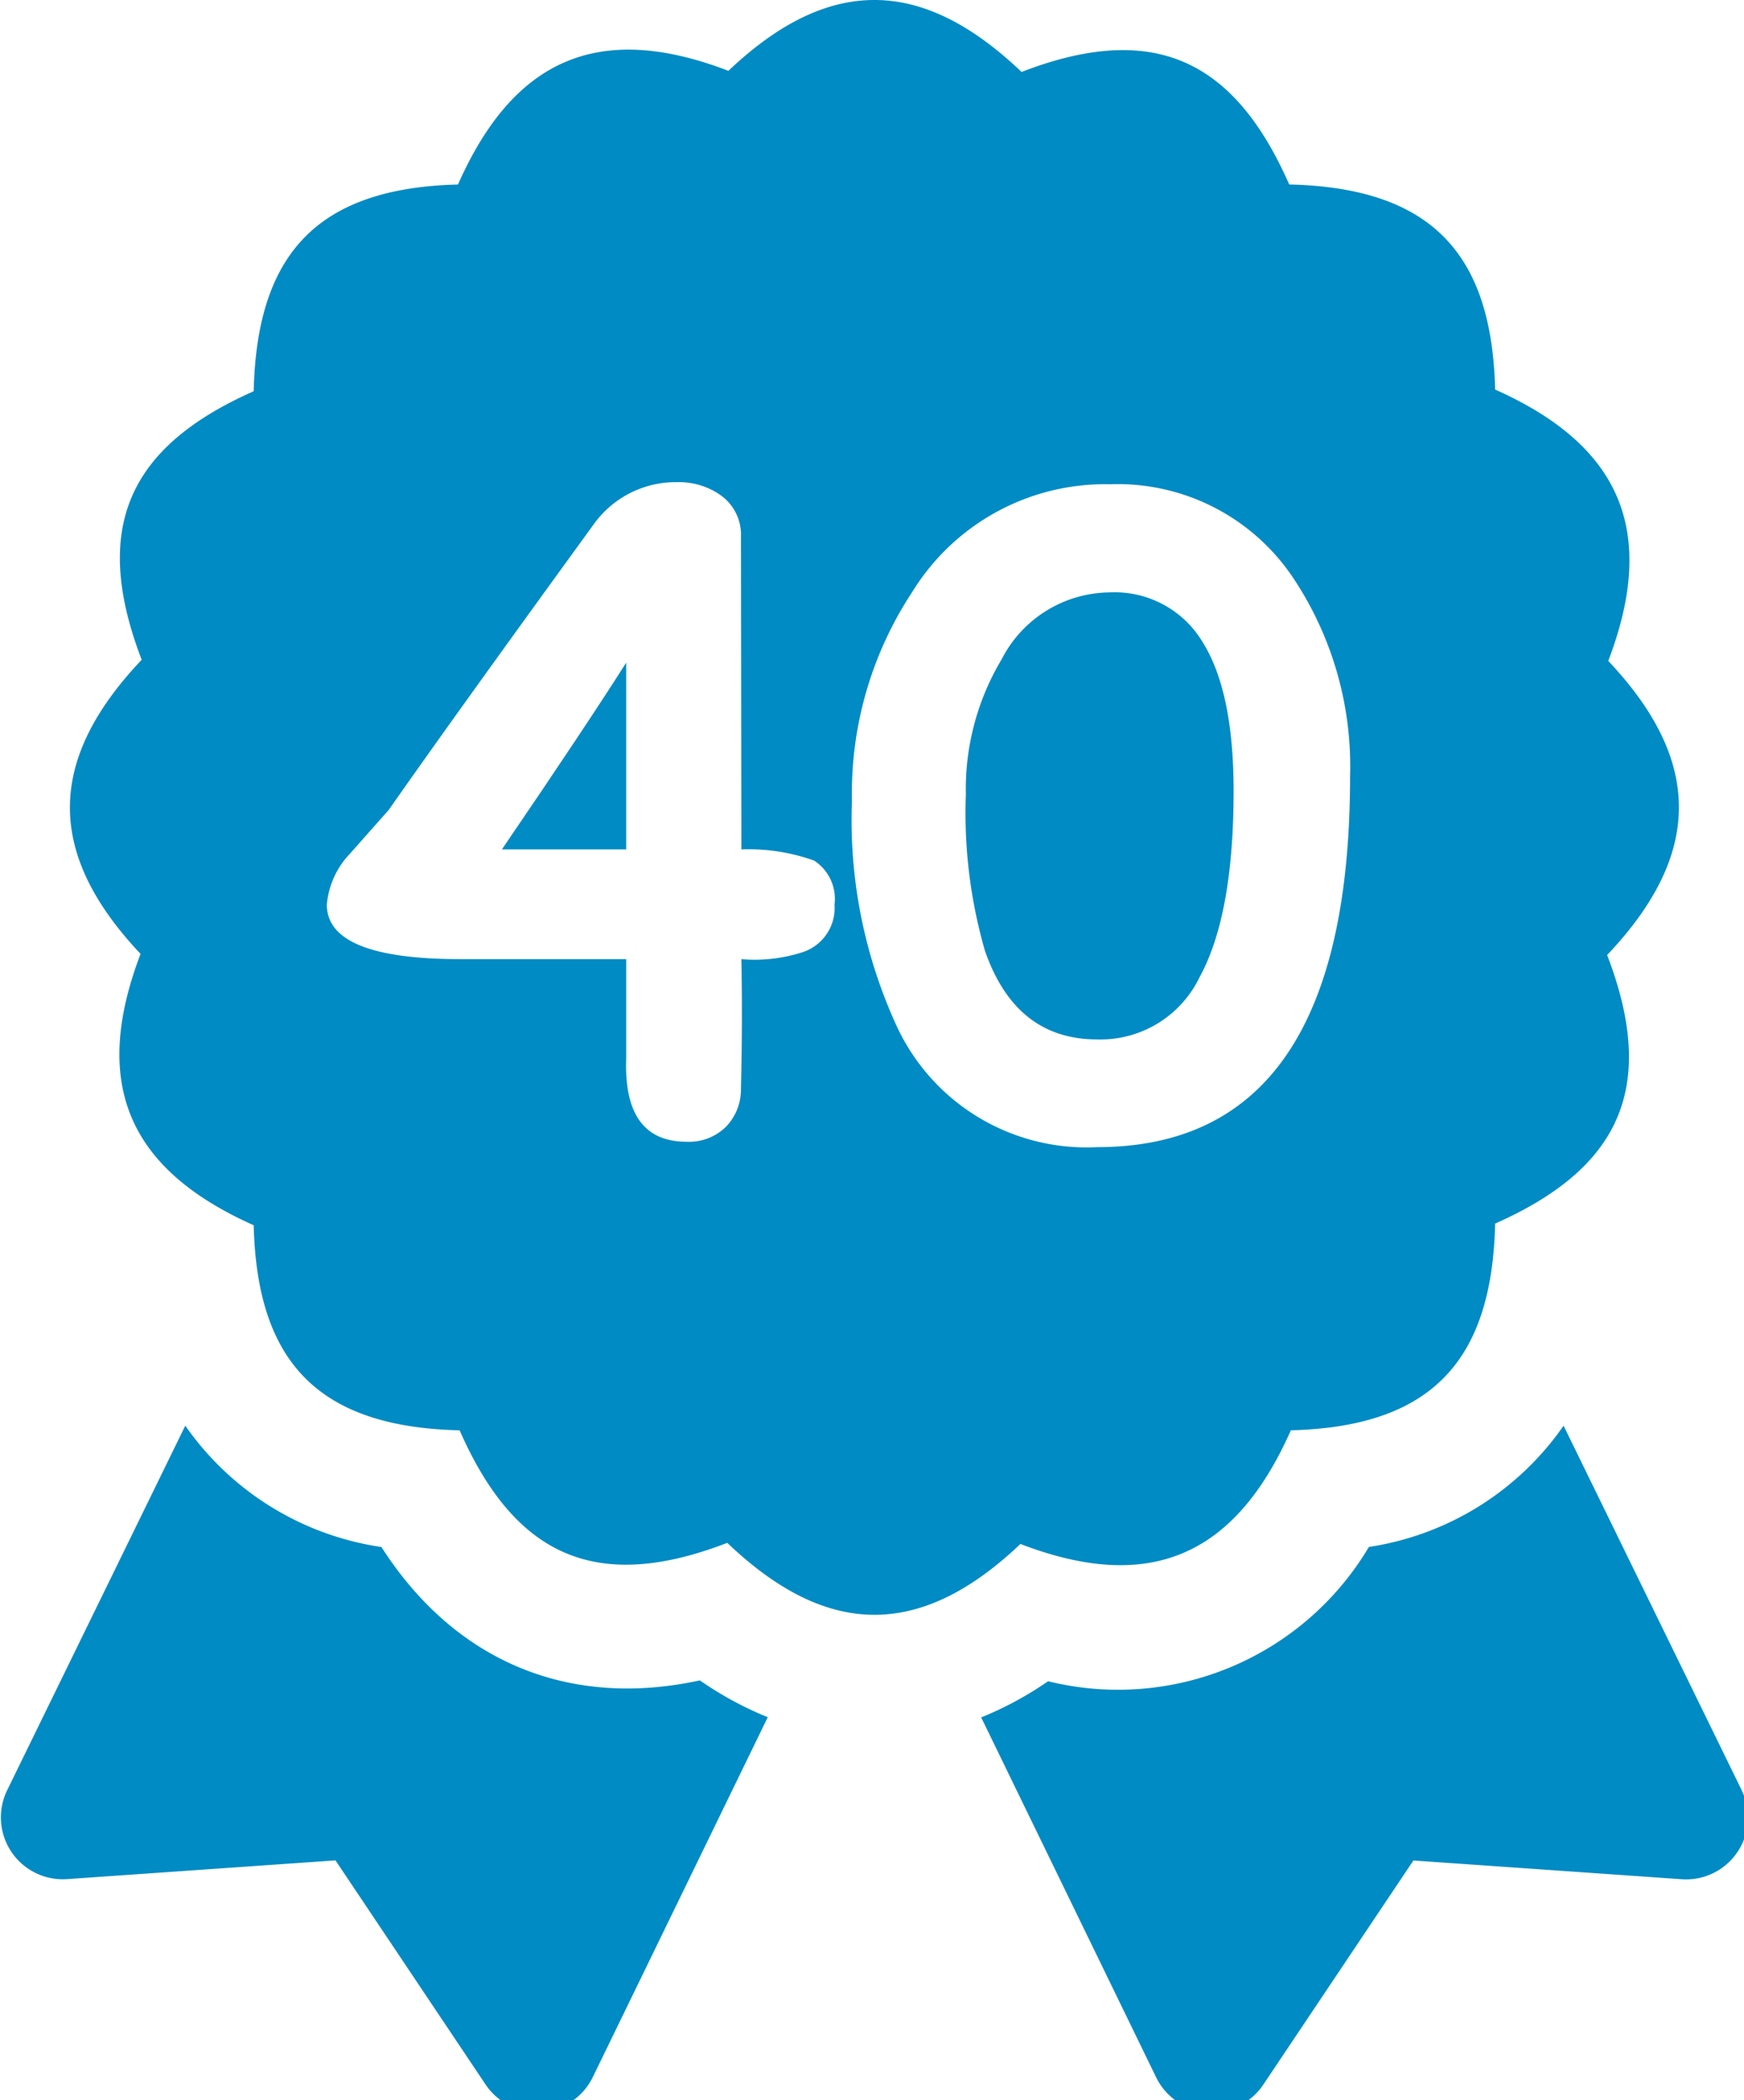 <svg xmlns="http://www.w3.org/2000/svg" xmlns:xlink="http://www.w3.org/1999/xlink" width="84.205" height="101.39" viewBox="0 0 84.205 101.39"><defs><clipPath id="a"><rect width="84.205" height="101.39" fill="#008bc4"></rect></clipPath></defs><g transform="translate(-261 -106.275)"><g transform="translate(261 106.275)"><g transform="translate(0 0)"><g clip-path="url(#a)"><path d="M279.515,371.339a14.022,14.022,0,0,1-9.469-5.859l-8.6,17.6a2.988,2.988,0,0,0,2.892,4.291l12.96-.905,7.251,10.827a2.99,2.99,0,0,0,5.169-.357l8.451-17.381a16.751,16.751,0,0,1-3.278-1.778c-6.35,1.383-11.848-.932-15.375-6.439Zm0,0" transform="translate(-261.1 -296.652)" fill="#008bc4"></path><path d="M476.131,383.072l-8.6-17.6a13.984,13.984,0,0,1-9.4,5.854,14.091,14.091,0,0,1-15.49,6.484,16.669,16.669,0,0,1-3.23,1.745l8.448,17.378a2.99,2.99,0,0,0,5.169.357l7.251-10.827,12.96.905a2.988,2.988,0,0,0,2.892-4.291Zm0,0" transform="translate(-392.037 -296.643)" fill="#008bc4"></path></g></g></g><g transform="translate(264.376 106.275)"><path d="M443.579,213.982a5.92,5.92,0,0,0-5.22,3.232,12.212,12.212,0,0,0-1.727,6.525,23.982,23.982,0,0,0,.923,7.548q1.486,4.276,5.42,4.276a5.309,5.309,0,0,0,4.939-3q1.646-3,1.646-9,0-4.8-1.5-7.187A4.946,4.946,0,0,0,443.579,213.982Z" transform="translate(-393.374 -185.382)" fill="#008bc4"></path><path d="M347.991,138.182c2.413-6.322.539-10.423-5.462-13.1-.159-6.479-3-9.741-9.942-9.9-2.639-6-6.519-7.908-12.923-5.433-4.7-4.482-9.2-4.761-14.155-.054-6.22-2.389-10.359-.61-13.056,5.488-6.835.171-9.714,3.4-9.864,9.98-5.968,2.646-7.881,6.526-5.408,12.964-4.576,4.827-4.646,9.333-.054,14.2-2.413,6.322-.539,10.423,5.462,13.1.16,6.48,3,9.741,9.942,9.9,2.639,6,6.519,7.908,12.923,5.433,4.7,4.482,9.2,4.761,14.155.054,6.219,2.389,10.359.61,13.056-5.488,6.835-.171,9.714-3.4,9.864-9.98,5.969-2.646,7.881-6.526,5.408-12.964C352.513,147.551,352.582,143.045,347.991,138.182ZM309.106,152.24a7.54,7.54,0,0,1-2.971.341q.061,2.891-.02,6.264a2.587,2.587,0,0,1-.723,1.827,2.538,2.538,0,0,1-1.907.723q-3.052,0-2.911-4.015v-4.8h-8.01q-6.444,0-6.444-2.63a4.073,4.073,0,0,1,1.124-2.469l1.867-2.108q3.232-4.617,9.857-13.732a4.867,4.867,0,0,1,4.076-2.088,3.487,3.487,0,0,1,2.048.6,2.34,2.34,0,0,1,1.024,2.028l.02,15.1a9.381,9.381,0,0,1,3.513.542,2.209,2.209,0,0,1,.984,2.128A2.245,2.245,0,0,1,309.106,152.24Zm23.368,4.939q-3.052,4.477-9.155,4.477a10.1,10.1,0,0,1-9.637-5.742,23.81,23.81,0,0,1-2.208-10.982,17.654,17.654,0,0,1,2.911-10.078,10.935,10.935,0,0,1,9.556-5.2,10.187,10.187,0,0,1,8.914,4.637,16.377,16.377,0,0,1,2.67,9.456Q335.525,152.7,332.474,157.179Z" transform="translate(-273.716 -106.275)" fill="#008bc4"></path><path d="M358.259,235.773v-9.014q-1.947,3.072-6,9.014Z" transform="translate(-331.401 -194.767)" fill="#008bc4"></path></g></g></svg>